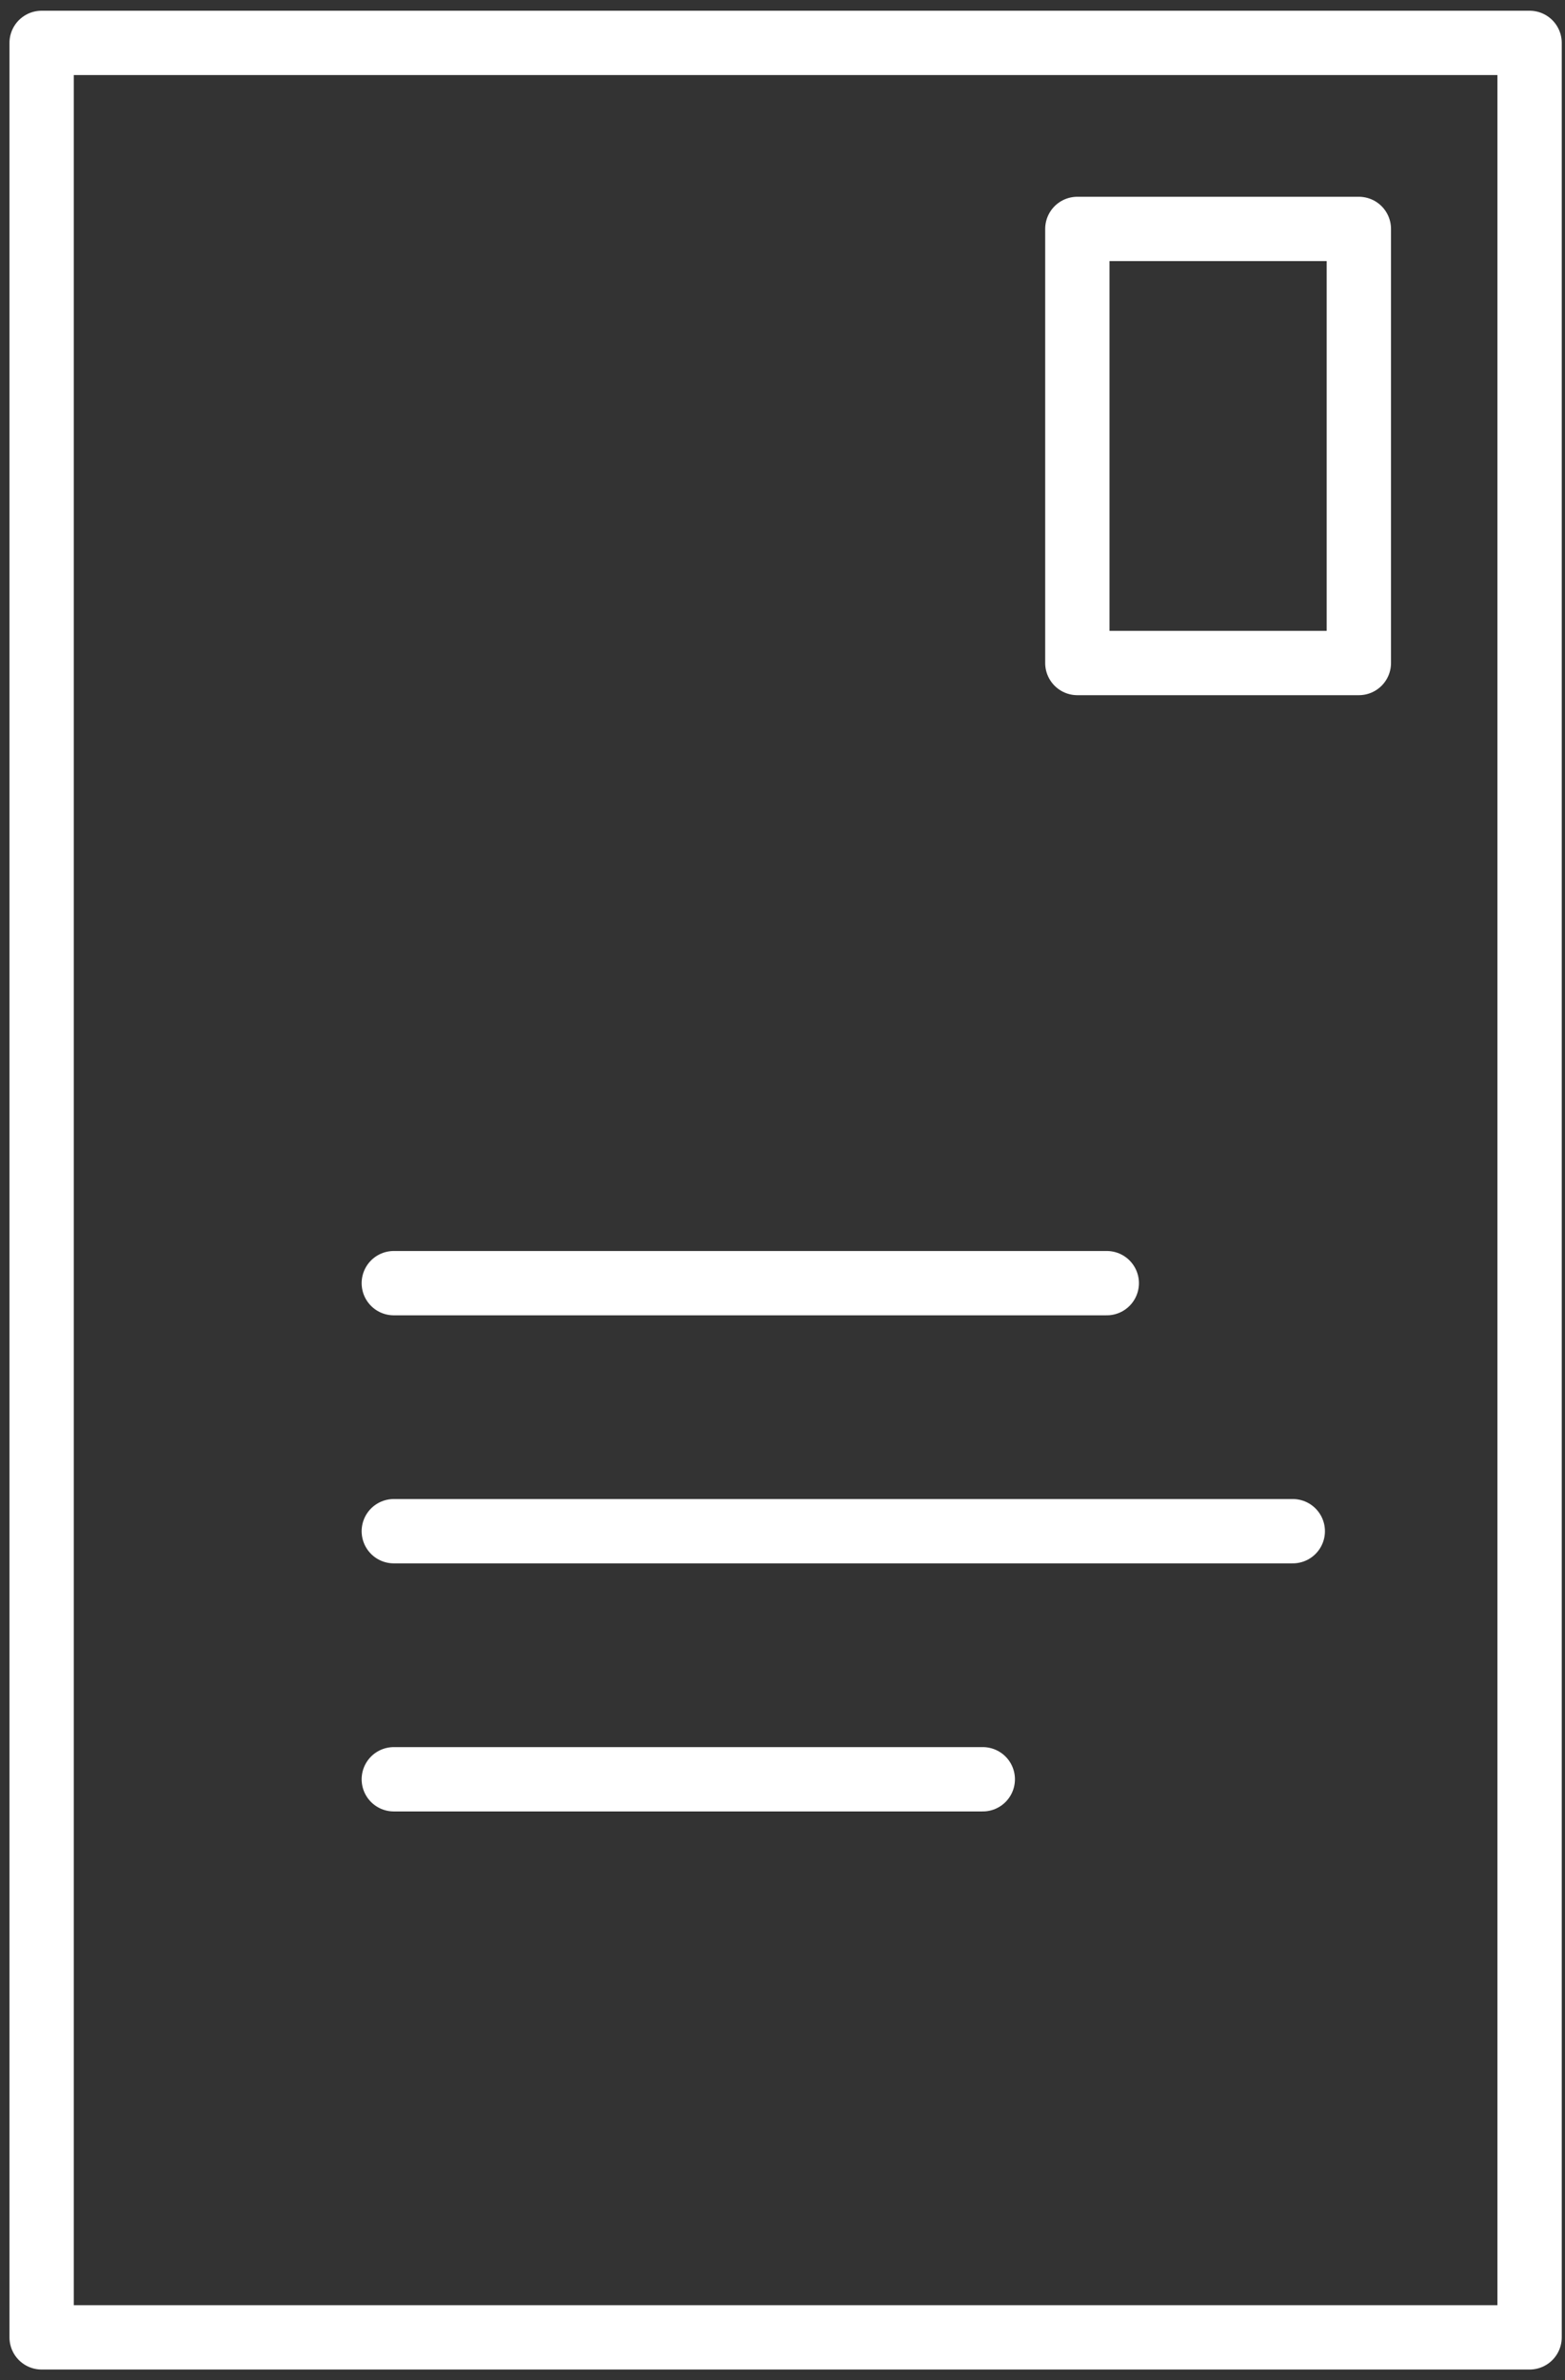 <svg xmlns="http://www.w3.org/2000/svg" xmlns:xlink="http://www.w3.org/1999/xlink" width="73" height="111" viewBox="0 0 73 111"><rect x="0" y="0" width="73" height="111" fill="#333333" stroke="none"/><defs><style>.a{clip-path:url(#b);}.b{fill:none;stroke:#fff;stroke-linecap:round;stroke-linejoin:round;stroke-width:3px;}</style><clipPath id="b"><rect width="73" height="111"/></clipPath></defs><g id="a" class="a"><g transform="translate(1.942 2)"><g transform="translate(-1177.493 -215.11)"><rect class="b" width="69.406" height="107.001" transform="translate(1177.493 215.11)"/><rect class="b" width="13.131" height="20.243" transform="translate(1225.804 223.786)"/><line class="b" x2="33.257" transform="translate(1193.92 272.949)"/><line class="b" x2="27.473" transform="translate(1193.92 296.085)"/><line class="b" x2="41.933" transform="translate(1193.92 284.516)"/></g></g></g></svg>